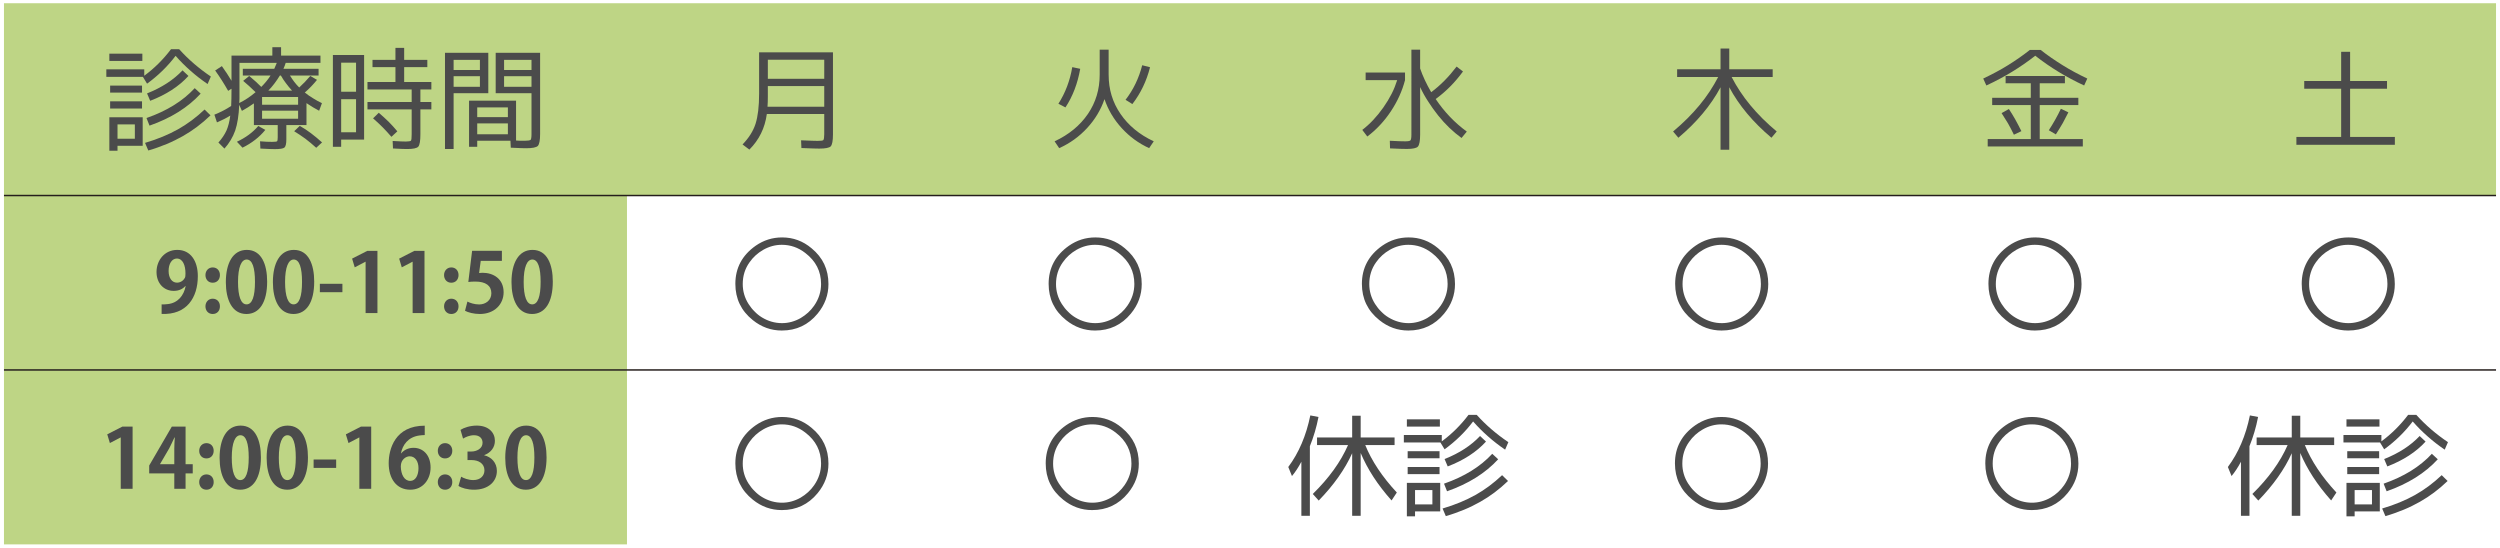 <?xml version="1.0" encoding="utf-8"?>
<!-- Generator: Adobe Illustrator 16.0.0, SVG Export Plug-In . SVG Version: 6.00 Build 0)  -->
<!DOCTYPE svg PUBLIC "-//W3C//DTD SVG 1.1//EN" "http://www.w3.org/Graphics/SVG/1.1/DTD/svg11.dtd">
<svg version="1.1" xmlns="http://www.w3.org/2000/svg" xmlns:xlink="http://www.w3.org/1999/xlink" x="0px" y="0px" width="420px"
	 height="92px" viewBox="0 0 420 92" enable-background="new 0 0 420 92" xml:space="preserve">
<g id="レイヤー_1" display="none">
	<polygon display="inline" fill="#BED585" stroke="#251E1C" stroke-width="0.25" stroke-miterlimit="10" points="53,0.543 
		0.667,0.543 0.667,32.848 53,32.848 105.333,32.848 105.333,0.543 	"/>
	<polygon display="inline" fill="#BED585" stroke="#251E1C" stroke-width="0.25" stroke-miterlimit="10" points="53,32.848 
		0.667,32.848 0.667,62.152 53,62.152 105.333,62.152 105.333,32.848 	"/>
	<polygon display="inline" fill="#BED585" stroke="#251E1C" stroke-width="0.25" stroke-miterlimit="10" points="53,62.152 
		0.667,62.152 0.667,91.457 53,91.457 105.333,91.457 105.333,62.152 	"/>
	
		<rect x="105.333" y="0.543" display="inline" fill="#BED585" stroke="#251E1C" stroke-width="0.25" stroke-miterlimit="10" width="52.333" height="32.304"/>
	
		<rect x="105.333" y="32.848" display="inline" fill="#F4F4F0" stroke="#251E1C" stroke-width="0.25" stroke-miterlimit="10" width="52.333" height="29.305"/>
	
		<rect x="105.333" y="62.152" display="inline" fill="#F4F4F0" stroke="#251E1C" stroke-width="0.25" stroke-miterlimit="10" width="52.333" height="29.305"/>
	
		<rect x="157.667" y="0.543" display="inline" fill="#BED585" stroke="#251E1C" stroke-width="0.25" stroke-miterlimit="10" width="52.333" height="32.304"/>
	
		<rect x="157.667" y="32.848" display="inline" fill="#F4F4F0" stroke="#251E1C" stroke-width="0.25" stroke-miterlimit="10" width="52.333" height="29.305"/>
	
		<rect x="157.667" y="62.152" display="inline" fill="#F4F4F0" stroke="#251E1C" stroke-width="0.25" stroke-miterlimit="10" width="52.333" height="29.305"/>
	
		<rect x="210" y="0.543" display="inline" fill="#BED585" stroke="#251E1C" stroke-width="0.25" stroke-miterlimit="10" width="52.333" height="32.304"/>
	
		<rect x="210" y="32.848" display="inline" fill="#F4F4F0" stroke="#251E1C" stroke-width="0.25" stroke-miterlimit="10" width="52.333" height="29.305"/>
	
		<rect x="210" y="62.152" display="inline" fill="#F4F4F0" stroke="#251E1C" stroke-width="0.25" stroke-miterlimit="10" width="52.333" height="29.305"/>
	
		<rect x="262.333" y="0.543" display="inline" fill="#BED585" stroke="#251E1C" stroke-width="0.25" stroke-miterlimit="10" width="52.333" height="32.304"/>
	
		<rect x="262.333" y="32.848" display="inline" fill="#F4F4F0" stroke="#251E1C" stroke-width="0.25" stroke-miterlimit="10" width="52.333" height="29.305"/>
	
		<rect x="262.333" y="62.152" display="inline" fill="#F4F4F0" stroke="#251E1C" stroke-width="0.25" stroke-miterlimit="10" width="52.333" height="29.305"/>
	
		<rect x="314.666" y="0.543" display="inline" fill="#BED585" stroke="#251E1C" stroke-width="0.25" stroke-miterlimit="10" width="52.333" height="32.304"/>
	
		<rect x="314.666" y="32.848" display="inline" fill="#F4F4F0" stroke="#251E1C" stroke-width="0.25" stroke-miterlimit="10" width="52.333" height="29.305"/>
	
		<rect x="314.666" y="62.152" display="inline" fill="#F4F4F0" stroke="#251E1C" stroke-width="0.25" stroke-miterlimit="10" width="52.333" height="29.305"/>
	<polyline display="inline" fill="#BED585" stroke="#251E1C" stroke-width="0.25" stroke-miterlimit="10" points="419.332,32.848 
		366.999,32.848 366.999,0.543 419.332,0.543 	"/>
	<polyline display="inline" fill="#F4F4F0" stroke="#251E1C" stroke-width="0.25" stroke-miterlimit="10" points="419.332,62.152 
		366.999,62.152 366.999,32.848 419.332,32.848 	"/>
</g>
<g id="レイヤー_3">
	<rect x="0.667" y="0.543" fill="#BED585" width="418.665" height="32.304"/>
	<rect x="0.667" y="32.848" fill="#BED585" width="104.666" height="29.305"/>
	<rect x="0.667" y="62.152" fill="#BED585" width="104.666" height="29.305"/>
</g>
<g id="レイヤー_4">
	
		<line fill="#F4F4F0" stroke="#251E1C" stroke-width="0.25" stroke-miterlimit="10" x1="419.332" y1="32.848" x2="0.667" y2="32.848"/>
	
		<line fill="#F4F4F0" stroke="#251E1C" stroke-width="0.25" stroke-miterlimit="10" x1="419.332" y1="62.152" x2="0.667" y2="62.152"/>
</g>
<g id="レイヤー_2">
	<g>
		<path fill="#4B4B4B" d="M139.939,22.577c0,1.072-0.131,1.729-0.376,2.011c-0.245,0.245-0.883,0.376-1.917,0.376
			c-0.169,0-0.489,0-0.978-0.02c-0.508-0.018-1.185-0.057-2.03-0.075l-0.057-1.297c0.846,0.019,1.485,0.056,1.955,0.075
			c0.451,0.019,0.733,0.019,0.827,0.019c0.545,0,0.865-0.038,0.959-0.132c0.094-0.131,0.15-0.451,0.15-0.958v-3.421h-9.644
			c-0.32,2.35-1.297,4.343-2.933,5.978l-1.147-0.865c1.053-1.09,1.786-2.237,2.181-3.459c0.395-1.241,0.602-2.933,0.602-5.057V8.797
			h12.407V22.577z M128.941,17.934h9.531v-3.478h-9.475v1.824C128.998,16.862,128.979,17.408,128.941,17.934z M138.473,10.039
			h-9.475v3.195h9.475V10.039z"/>
		<path fill="#4B4B4B" d="M186.252,12.557c0,2.463,0.658,4.644,1.993,6.58c1.316,1.936,3.177,3.478,5.583,4.605l-0.771,1.146
			c-1.767-0.808-3.309-1.936-4.625-3.383c-1.316-1.447-2.275-3.064-2.876-4.85c-0.62,1.805-1.598,3.421-2.914,4.85
			c-1.334,1.448-2.895,2.576-4.7,3.383l-0.771-1.146c2.387-1.109,4.267-2.65,5.602-4.605c1.316-1.937,1.974-4.117,1.974-6.58V8.346
			h1.504V12.557z M178.996,18.046l-1.185-0.62c1.147-1.786,1.937-3.835,2.331-6.147l1.335,0.282
			C181.045,14.024,180.218,16.186,178.996,18.046z M190.238,17.483l-1.147-0.715c1.297-1.673,2.237-3.609,2.801-5.809l1.316,0.338
			C192.625,13.61,191.629,15.678,190.238,17.483z"/>
		<path fill="#4B4B4B" d="M236.044,12.181v1.278c-0.47,1.805-1.26,3.553-2.369,5.227c-0.563,0.846-1.165,1.616-1.823,2.312
			c-0.658,0.714-1.372,1.354-2.143,1.936l-0.846-1.109c1.278-0.978,2.463-2.237,3.534-3.76c0.545-0.771,0.997-1.523,1.392-2.293
			c0.395-0.771,0.695-1.542,0.939-2.313h-5.301v-1.278H236.044z M243.601,14.569c-0.771,0.771-1.56,1.447-2.406,2.068
			c1.448,2.162,3.196,3.985,5.227,5.47l-0.884,1.072c-1.429-1.034-2.745-2.293-3.929-3.779c-0.602-0.752-1.147-1.522-1.654-2.312
			c-0.508-0.771-0.978-1.598-1.373-2.462v8.008c0,1.034-0.131,1.711-0.376,1.993c-0.245,0.262-0.865,0.395-1.842,0.395
			c-0.244,0-0.602,0-1.071-0.02c-0.47-0.019-1.053-0.057-1.768-0.074l-0.037-1.279c0.658,0.019,1.203,0.056,1.635,0.075
			c0.432,0.019,0.752,0.019,0.958,0.019c0.489,0,0.79-0.057,0.884-0.169c0.094-0.132,0.15-0.433,0.15-0.94V8.346h1.466v3.158
			c0.432,1.26,1.053,2.595,1.861,3.985c1.542-1.146,2.971-2.594,4.268-4.305l1.071,0.827
			C245.086,12.952,244.372,13.798,243.601,14.569z"/>
		<path fill="#4B4B4B" d="M297.81,11.636v1.297h-6.899c0.846,1.636,1.88,3.215,3.14,4.737c1.259,1.523,2.726,2.989,4.437,4.418
			l-0.884,1.053c-3.083-2.594-5.452-5.414-7.087-8.479v10.49h-1.467v-10.49c-1.635,3.064-4.004,5.884-7.087,8.479l-0.884-1.053
			c1.711-1.429,3.177-2.895,4.437-4.418c1.26-1.522,2.294-3.102,3.14-4.737h-6.899v-1.297h7.294V8.159h1.467v3.478H297.81z"/>
		<path fill="#4B4B4B" d="M346.529,10.959c1.297,0.809,2.669,1.542,4.136,2.237l-0.526,1.165c-3.008-1.391-5.753-3.064-8.215-5
			c-2.462,1.936-5.208,3.609-8.215,5l-0.526-1.165c1.467-0.696,2.857-1.429,4.155-2.237s2.519-1.654,3.685-2.575h1.805
			C343.991,9.305,345.232,10.151,346.529,10.959z M349.913,24.607h-15.979v-1.241h7.238v-5.715h-6.486V16.43h6.486v-2.444h-4.23
			v-1.222h9.964v1.222h-4.23v2.444h6.486v1.222h-6.486v5.715h7.238V24.607z M338.54,20.021c0.338,0.621,0.696,1.278,1.053,2.011
			l-1.259,0.602c-0.32-0.677-0.658-1.315-0.997-1.917c-0.357-0.583-0.714-1.166-1.072-1.711l1.222-0.695
			C337.844,18.836,338.183,19.4,338.54,20.021z M346.229,18.272l1.259,0.602c-0.282,0.564-0.583,1.147-0.921,1.768
			c-0.357,0.62-0.752,1.259-1.184,1.936l-1.184-0.696C344.969,20.697,345.646,19.494,346.229,18.272z"/>
		<path fill="#4B4B4B" d="M401.02,13.61v1.297h-6.203v8.102h7.52v1.316h-16.543v-1.316h7.52v-8.102h-6.203V13.61h6.203V8.704h1.504
			v4.906H401.02z"/>
	</g>
	<g>
		<path fill="#4B4B4B" d="M24.705,14.058l-0.695-1.146h-6.147v-1.26h6.373v1.072c1.71-1.259,3.195-2.745,4.493-4.456h1.373
			c1.541,1.711,3.309,3.233,5.32,4.587l-0.545,1.26c-1.015-0.695-1.974-1.429-2.857-2.218c-0.883-0.771-1.729-1.617-2.519-2.519
			C28.164,11.144,26.566,12.704,24.705,14.058z M23.916,9.02v1.222H18.37V9.02H23.916z M18.37,25.318v-5.621h5.602v4.794h-4.229
			v0.827H18.37z M23.859,14.377v1.184h-5.358v-1.184H23.859z M23.859,17.028v1.203h-5.358v-1.203H23.859z M22.656,20.9h-2.914v2.406
			h2.914V20.9z M29.894,21.728c1.579-0.883,3.064-1.992,4.474-3.327l0.997,0.978c-1.467,1.41-3.027,2.575-4.662,3.497
			c-0.846,0.47-1.729,0.921-2.688,1.316s-1.993,0.771-3.102,1.091l-0.545-1.279C26.472,23.382,28.314,22.611,29.894,21.728z
			 M32.713,14.81l0.997,0.921c-2.144,2.331-5.001,4.117-8.591,5.376l-0.507-1.278C28.014,18.645,30.721,16.972,32.713,14.81z
			 M30.664,11.821l0.997,0.94c-1.598,1.748-3.741,3.14-6.429,4.173l-0.526-1.241C27.205,14.697,29.179,13.4,30.664,11.821z"/>
		<path fill="#4B4B4B" d="M47.994,10.562c-0.037,0.131-0.094,0.282-0.15,0.451c-0.056,0.169-0.131,0.338-0.226,0.545h5.903v1.128
			h-4.813c0.47,0.771,0.978,1.447,1.56,2.012c0.658-0.602,1.278-1.241,1.861-1.937l1.128,0.658
			c-0.319,0.395-0.658,0.771-0.996,1.128c-0.338,0.357-0.695,0.677-1.053,0.996c0.433,0.357,0.902,0.677,1.372,0.959
			c0.47,0.301,0.978,0.583,1.504,0.827l-0.47,1.278c-0.658-0.339-1.372-0.771-2.124-1.278v3.685h-3.384v2.443
			c0,0.696-0.113,1.147-0.32,1.335c-0.207,0.169-0.752,0.263-1.598,0.263c-0.169,0-0.47,0-0.864-0.019
			c-0.414-0.019-0.94-0.056-1.579-0.075l-0.057-1.222c0.395,0.019,0.771,0.057,1.109,0.075c0.338,0.019,0.639,0.019,0.921,0.019
			c0.451,0,0.733-0.037,0.827-0.094c0.075-0.075,0.113-0.301,0.113-0.658v-2.067h-4.004v-3.647c-0.338,0.245-0.677,0.47-1.015,0.677
			c-0.339,0.207-0.677,0.414-0.997,0.583l-0.451-1.015c-0.075,1.767-0.301,3.214-0.677,4.324c-0.395,1.109-0.997,2.124-1.805,3.026
			l-1.015-1.015c0.583-0.658,1.034-1.316,1.354-2.012c0.282-0.639,0.508-1.485,0.639-2.519c-0.621,0.395-1.354,0.771-2.237,1.147
			l-0.433-1.297c1.071-0.432,2.012-0.921,2.82-1.466c0.038-0.771,0.056-1.636,0.056-2.632v-0.263l-0.563,0.357
			c-0.696-1.222-1.41-2.35-2.181-3.421l1.128-0.733c0.301,0.433,0.583,0.865,0.864,1.26c0.264,0.413,0.508,0.808,0.752,1.203v-4.23
			h6.862V7.93h1.466v1.41h6.617v1.222H47.994z M43.389,21.164l1.185,0.658c-0.997,1.222-2.275,2.218-3.835,2.989l-0.94-0.996
			C41.283,23.119,42.486,22.235,43.389,21.164z M46.077,11.558c0.094-0.244,0.188-0.451,0.263-0.62
			c0.075-0.169,0.132-0.282,0.15-0.376h-6.26v5.47c0,0.169,0,0.357,0,0.564c-0.019,0.207-0.019,0.451-0.038,0.714
			c0.958-0.47,1.861-1.072,2.745-1.824c-0.376-0.357-0.733-0.695-1.071-1.015c-0.357-0.32-0.696-0.602-1.016-0.884l1.016-0.827
			c0.395,0.338,0.771,0.658,1.109,0.959c0.32,0.319,0.639,0.602,0.921,0.883c0.602-0.602,1.128-1.241,1.56-1.917h-4.662v-1.128
			H46.077z M50.081,16.295h-6.053v1.297h6.053V16.295z M50.081,19.942v-1.354h-6.053v1.354H50.081z M48.013,13.945
			c-0.32-0.414-0.583-0.827-0.827-1.26h-0.169c-0.583,0.959-1.222,1.805-1.936,2.538h3.985
			C48.671,14.791,48.333,14.377,48.013,13.945z M52.224,22.367c0.621,0.47,1.241,0.978,1.88,1.56l-0.978,0.902
			c-0.602-0.545-1.203-1.053-1.824-1.523c-0.62-0.451-1.24-0.864-1.88-1.259l0.94-0.902C50.983,21.502,51.604,21.897,52.224,22.367z
			"/>
		<path fill="#4B4B4B" d="M55.925,24.66V9.245h5.245v14.212h-3.854v1.203H55.925z M59.816,10.523h-2.5v4.888h2.5V10.523z
			 M59.816,22.217v-5.546h-2.5v5.546H59.816z M70.626,17.141h1.842v1.241h-1.842v4.136c0,1.146-0.113,1.842-0.357,2.124
			c-0.244,0.263-0.865,0.395-1.861,0.395c-0.169,0-0.47,0-0.864-0.019c-0.395-0.019-0.902-0.057-1.523-0.075l-0.056-1.26
			c0.583,0.019,1.053,0.057,1.429,0.075c0.357,0.019,0.62,0.019,0.789,0.019c0.47,0,0.771-0.056,0.865-0.15
			c0.075-0.113,0.112-0.47,0.112-1.072v-4.173h-7.425v-1.241h7.425v-2.105h-7.425v-1.259h4.7v-2.5H62.58v-1.222h3.854V8.042H67.9
			v2.012h3.891v1.222H67.9v2.5h4.568v1.259h-1.842V17.141z M65.287,20.449c0.507,0.508,0.996,1.053,1.466,1.617l-0.996,0.921
			c-0.996-1.166-2.03-2.199-3.083-3.102l0.959-0.94C64.215,19.435,64.761,19.942,65.287,20.449z"/>
		<path fill="#4B4B4B" d="M82.034,8.869v6.787h-5.828v9.38h-1.448V8.869H82.034z M80.624,10.054h-4.417v1.711h4.417V10.054z
			 M80.624,14.584v-1.786h-4.417v1.786H80.624z M87.561,24.886c-0.432-0.019-1.015-0.056-1.749-0.075l-0.056-1.165h-5.583v1.015
			h-1.372v-7.745h7.896v6.692c0.244,0.019,0.489,0.019,0.733,0.038c0.244,0,0.488,0,0.733,0c0.526,0,0.846-0.057,0.978-0.15
			c0.094-0.094,0.15-0.414,0.15-0.94v-6.899h-6.016V8.869h7.463v13.648c0,1.053-0.132,1.71-0.376,1.992
			c-0.264,0.264-0.921,0.395-1.974,0.395C88.257,24.904,87.993,24.904,87.561,24.886z M85.324,18.043h-5.151v1.636h5.151V18.043z
			 M85.324,22.555v-1.823h-5.151v1.823H85.324z M84.685,10.054v1.711h4.606v-1.711H84.685z M84.685,14.584h4.606v-1.786h-4.606
			V14.584z"/>
	</g>
	<g>
		<path fill="#4B4B4B" d="M136.341,71.876c1.899,1.561,2.839,3.554,2.839,6.016c0,1.823-0.602,3.478-1.823,4.963
			c-1.561,1.899-3.572,2.839-6.016,2.839c-1.805,0-3.422-0.583-4.869-1.748c-1.955-1.561-2.933-3.591-2.933-6.091
			c0-2.67,1.146-4.813,3.421-6.411c1.334-0.921,2.801-1.391,4.437-1.391C133.239,70.053,134.894,70.654,136.341,71.876z
			 M128.22,72.14c-0.921,0.526-1.691,1.222-2.293,2.087c-0.771,1.071-1.147,2.293-1.147,3.665c0,1.185,0.32,2.313,0.978,3.347
			c0.301,0.47,0.639,0.902,1.015,1.26c0.357,0.375,0.771,0.714,1.241,0.996c1.053,0.639,2.181,0.959,3.365,0.959
			c1.072,0,2.125-0.282,3.121-0.847c0.921-0.545,1.691-1.24,2.274-2.087c0.771-1.108,1.166-2.33,1.166-3.646
			c0-2.124-0.883-3.854-2.651-5.207c-1.184-0.922-2.5-1.373-3.947-1.373C130.25,71.293,129.216,71.575,128.22,72.14z"/>
		<path fill="#4B4B4B" d="M188.482,71.876c1.898,1.561,2.838,3.554,2.838,6.016c0,1.823-0.602,3.478-1.824,4.963
			c-1.56,1.899-3.571,2.839-6.016,2.839c-1.805,0-3.421-0.583-4.869-1.748c-1.955-1.561-2.933-3.591-2.933-6.091
			c0-2.67,1.147-4.813,3.421-6.411c1.335-0.921,2.801-1.391,4.437-1.391C185.38,70.053,187.035,70.654,188.482,71.876z
			 M180.361,72.14c-0.921,0.526-1.692,1.222-2.294,2.087c-0.771,1.071-1.146,2.293-1.146,3.665c0,1.185,0.319,2.313,0.978,3.347
			c0.301,0.47,0.639,0.902,1.015,1.26c0.357,0.375,0.771,0.714,1.241,0.996c1.053,0.639,2.181,0.959,3.365,0.959
			c1.071,0,2.124-0.282,3.12-0.847c0.921-0.545,1.692-1.24,2.275-2.087c0.771-1.108,1.166-2.33,1.166-3.646
			c0-2.124-0.884-3.854-2.65-5.207c-1.185-0.922-2.5-1.373-3.948-1.373C182.392,71.293,181.357,71.575,180.361,72.14z"/>
		<path fill="#4B4B4B" d="M218.63,86.652v-9.08c-0.508,0.959-1.034,1.748-1.579,2.406l-0.62-1.522
			c1.767-2.369,3.008-5.264,3.703-8.667l1.372,0.264c-0.338,1.748-0.827,3.384-1.447,4.906v11.693H218.63z M229.364,74.771
			c1.071,2.65,2.838,5.32,5.301,7.971l-0.883,1.334c-2.312-2.594-4.042-5.244-5.188-7.971v10.547h-1.429V76.144
			c-1.222,2.707-3.102,5.357-5.621,7.952l-0.997-1.109c2.726-2.67,4.7-5.414,5.921-8.215h-5.207v-1.278h5.903v-3.647h1.429v3.647
			h5.696v1.278H229.364z"/>
		<path fill="#4B4B4B" d="M242.69,75.485l-0.696-1.146h-6.147v-1.26h6.373v1.071c1.711-1.259,3.196-2.744,4.493-4.455h1.372
			c1.542,1.711,3.309,3.233,5.32,4.587l-0.545,1.26c-1.016-0.695-1.974-1.429-2.857-2.218c-0.884-0.771-1.729-1.617-2.52-2.52
			C246.149,72.572,244.551,74.132,242.69,75.485z M241.9,70.447v1.223h-5.546v-1.223H241.9z M236.354,86.746v-5.621h5.603v4.794
			h-4.23v0.827H236.354z M241.844,75.805v1.185h-5.357v-1.185H241.844z M241.844,78.456v1.203h-5.357v-1.203H241.844z
			 M240.641,82.328h-2.914v2.406h2.914V82.328z M247.878,83.155c1.579-0.884,3.064-1.992,4.474-3.327l0.996,0.978
			c-1.466,1.41-3.026,2.575-4.662,3.497c-0.846,0.47-1.729,0.921-2.688,1.315s-1.993,0.771-3.102,1.091l-0.545-1.279
			C244.457,84.81,246.299,84.039,247.878,83.155z M250.698,76.237l0.996,0.921c-2.143,2.332-5,4.117-8.591,5.377l-0.508-1.278
			C245.999,80.072,248.706,78.399,250.698,76.237z M248.649,73.248l0.996,0.94c-1.598,1.748-3.741,3.14-6.429,4.173l-0.526-1.24
			C245.19,76.125,247.164,74.828,248.649,73.248z"/>
		<path fill="#4B4B4B" d="M294.192,71.876c1.899,1.561,2.839,3.554,2.839,6.016c0,1.823-0.602,3.478-1.823,4.963
			c-1.561,1.899-3.572,2.839-6.016,2.839c-1.805,0-3.422-0.583-4.869-1.748c-1.955-1.561-2.933-3.591-2.933-6.091
			c0-2.67,1.146-4.813,3.421-6.411c1.334-0.921,2.801-1.391,4.437-1.391C291.091,70.053,292.745,70.654,294.192,71.876z
			 M286.071,72.14c-0.921,0.526-1.691,1.222-2.293,2.087c-0.771,1.071-1.147,2.293-1.147,3.665c0,1.185,0.32,2.313,0.978,3.347
			c0.301,0.47,0.639,0.902,1.015,1.26c0.357,0.375,0.771,0.714,1.241,0.996c1.053,0.639,2.181,0.959,3.365,0.959
			c1.072,0,2.125-0.282,3.121-0.847c0.921-0.545,1.691-1.24,2.274-2.087c0.771-1.108,1.166-2.33,1.166-3.646
			c0-2.124-0.883-3.854-2.651-5.207c-1.184-0.922-2.5-1.373-3.947-1.373C288.102,71.293,287.068,71.575,286.071,72.14z"/>
		<path fill="#4B4B4B" d="M346.334,71.876c1.898,1.561,2.838,3.554,2.838,6.016c0,1.823-0.602,3.478-1.824,4.963
			c-1.56,1.899-3.571,2.839-6.016,2.839c-1.805,0-3.421-0.583-4.869-1.748c-1.955-1.561-2.933-3.591-2.933-6.091
			c0-2.67,1.147-4.813,3.421-6.411c1.335-0.921,2.801-1.391,4.437-1.391C343.232,70.053,344.886,70.654,346.334,71.876z
			 M338.213,72.14c-0.921,0.526-1.692,1.222-2.294,2.087c-0.771,1.071-1.146,2.293-1.146,3.665c0,1.185,0.319,2.313,0.978,3.347
			c0.301,0.47,0.639,0.902,1.015,1.26c0.357,0.375,0.771,0.714,1.241,0.996c1.053,0.639,2.181,0.959,3.365,0.959
			c1.071,0,2.124-0.282,3.12-0.847c0.921-0.545,1.692-1.24,2.275-2.087c0.771-1.108,1.166-2.33,1.166-3.646
			c0-2.124-0.884-3.854-2.65-5.207c-1.185-0.922-2.5-1.373-3.948-1.373C340.243,71.293,339.209,71.575,338.213,72.14z"/>
		<path fill="#4B4B4B" d="M376.481,86.652v-9.08c-0.508,0.959-1.034,1.748-1.579,2.406l-0.62-1.522
			c1.767-2.369,3.008-5.264,3.703-8.667l1.372,0.264c-0.338,1.748-0.827,3.384-1.447,4.906v11.693H376.481z M387.216,74.771
			c1.071,2.65,2.839,5.32,5.301,7.971l-0.884,1.334c-2.312-2.594-4.041-5.244-5.188-7.971v10.547h-1.43V76.144
			c-1.222,2.707-3.102,5.357-5.62,7.952l-0.997-1.109c2.727-2.67,4.7-5.414,5.922-8.215h-5.207v-1.278h5.902v-3.647h1.43v3.647
			h5.695v1.278H387.216z"/>
		<path fill="#4B4B4B" d="M400.542,75.485l-0.695-1.146h-6.147v-1.26h6.373v1.071c1.711-1.259,3.195-2.744,4.492-4.455h1.373
			c1.541,1.711,3.309,3.233,5.32,4.587l-0.546,1.26c-1.015-0.695-1.974-1.429-2.857-2.218c-0.884-0.771-1.729-1.617-2.519-2.52
			C404.001,72.572,402.403,74.132,400.542,75.485z M399.752,70.447v1.223h-5.545v-1.223H399.752z M394.207,86.746v-5.621h5.602
			v4.794h-4.229v0.827H394.207z M399.696,75.805v1.185h-5.358v-1.185H399.696z M399.696,78.456v1.203h-5.358v-1.203H399.696z
			 M398.493,82.328h-2.914v2.406h2.914V82.328z M405.73,83.155c1.579-0.884,3.064-1.992,4.475-3.327l0.996,0.978
			c-1.467,1.41-3.027,2.575-4.662,3.497c-0.846,0.47-1.729,0.921-2.688,1.315s-1.993,0.771-3.102,1.091l-0.546-1.279
			C402.309,84.81,404.151,84.039,405.73,83.155z M408.551,76.237l0.996,0.921c-2.144,2.332-5.001,4.117-8.592,5.377l-0.507-1.278
			C403.851,80.072,406.558,78.399,408.551,76.237z M406.501,73.248l0.997,0.94c-1.599,1.748-3.741,3.14-6.43,4.173l-0.526-1.24
			C403.042,76.125,405.016,74.828,406.501,73.248z"/>
	</g>
	<g>
		<path fill="#4B4B4B" d="M136.341,41.709c1.899,1.561,2.839,3.554,2.839,6.016c0,1.824-0.602,3.479-1.823,4.963
			c-1.561,1.899-3.572,2.84-6.016,2.84c-1.805,0-3.422-0.584-4.869-1.748c-1.955-1.561-2.933-3.592-2.933-6.092
			c0-2.67,1.146-4.813,3.421-6.41c1.334-0.922,2.801-1.391,4.437-1.391C133.239,39.887,134.894,40.488,136.341,41.709z
			 M128.22,41.973c-0.921,0.527-1.691,1.223-2.293,2.087c-0.771,1.071-1.147,2.294-1.147,3.665c0,1.186,0.32,2.313,0.978,3.348
			c0.301,0.469,0.639,0.902,1.015,1.259c0.357,0.376,0.771,0.714,1.241,0.997c1.053,0.639,2.181,0.958,3.365,0.958
			c1.072,0,2.125-0.282,3.121-0.847c0.921-0.545,1.691-1.24,2.274-2.086c0.771-1.109,1.166-2.331,1.166-3.646
			c0-2.125-0.883-3.854-2.651-5.207c-1.184-0.922-2.5-1.373-3.947-1.373C130.25,41.127,129.216,41.408,128.22,41.973z"/>
		<path fill="#4B4B4B" d="M188.971,41.709c1.899,1.561,2.839,3.554,2.839,6.016c0,1.824-0.602,3.479-1.823,4.963
			c-1.561,1.899-3.572,2.84-6.016,2.84c-1.805,0-3.422-0.584-4.869-1.748c-1.955-1.561-2.933-3.592-2.933-6.092
			c0-2.67,1.146-4.813,3.421-6.41c1.334-0.922,2.801-1.391,4.437-1.391C185.869,39.887,187.523,40.488,188.971,41.709z
			 M180.85,41.973c-0.921,0.527-1.691,1.223-2.293,2.087c-0.771,1.071-1.147,2.294-1.147,3.665c0,1.186,0.32,2.313,0.978,3.348
			c0.301,0.469,0.639,0.902,1.015,1.259c0.357,0.376,0.771,0.714,1.241,0.997c1.053,0.639,2.181,0.958,3.365,0.958
			c1.072,0,2.125-0.282,3.121-0.847c0.921-0.545,1.691-1.24,2.274-2.086c0.771-1.109,1.166-2.331,1.166-3.646
			c0-2.125-0.883-3.854-2.651-5.207c-1.184-0.922-2.5-1.373-3.947-1.373C182.88,41.127,181.846,41.408,180.85,41.973z"/>
		<path fill="#4B4B4B" d="M241.601,41.709c1.898,1.561,2.838,3.554,2.838,6.016c0,1.824-0.602,3.479-1.824,4.963
			c-1.56,1.899-3.571,2.84-6.016,2.84c-1.805,0-3.421-0.584-4.869-1.748c-1.955-1.561-2.933-3.592-2.933-6.092
			c0-2.67,1.147-4.813,3.421-6.41c1.335-0.922,2.801-1.391,4.437-1.391C238.499,39.887,240.153,40.488,241.601,41.709z
			 M233.479,41.973c-0.921,0.527-1.692,1.223-2.294,2.087c-0.771,1.071-1.146,2.294-1.146,3.665c0,1.186,0.319,2.313,0.978,3.348
			c0.301,0.469,0.639,0.902,1.015,1.259c0.357,0.376,0.771,0.714,1.241,0.997c1.053,0.639,2.181,0.958,3.365,0.958
			c1.071,0,2.124-0.282,3.12-0.847c0.921-0.545,1.692-1.24,2.275-2.086c0.771-1.109,1.166-2.331,1.166-3.646
			c0-2.125-0.884-3.854-2.65-5.207c-1.185-0.922-2.5-1.373-3.948-1.373C235.51,41.127,234.476,41.408,233.479,41.973z"/>
		<path fill="#4B4B4B" d="M294.23,41.709c1.898,1.561,2.838,3.554,2.838,6.016c0,1.824-0.602,3.479-1.824,4.963
			c-1.56,1.899-3.571,2.84-6.016,2.84c-1.805,0-3.421-0.584-4.869-1.748c-1.955-1.561-2.933-3.592-2.933-6.092
			c0-2.67,1.147-4.813,3.421-6.41c1.335-0.922,2.801-1.391,4.437-1.391C291.128,39.887,292.783,40.488,294.23,41.709z
			 M286.109,41.973c-0.921,0.527-1.692,1.223-2.294,2.087c-0.771,1.071-1.146,2.294-1.146,3.665c0,1.186,0.319,2.313,0.978,3.348
			c0.301,0.469,0.639,0.902,1.015,1.259c0.357,0.376,0.771,0.714,1.241,0.997c1.053,0.639,2.181,0.958,3.365,0.958
			c1.071,0,2.124-0.282,3.12-0.847c0.921-0.545,1.692-1.24,2.275-2.086c0.771-1.109,1.166-2.331,1.166-3.646
			c0-2.125-0.884-3.854-2.65-5.207c-1.185-0.922-2.5-1.373-3.948-1.373C288.14,41.127,287.105,41.408,286.109,41.973z"/>
		<path fill="#4B4B4B" d="M346.859,41.709c1.899,1.561,2.839,3.554,2.839,6.016c0,1.824-0.602,3.479-1.823,4.963
			c-1.561,1.899-3.572,2.84-6.016,2.84c-1.805,0-3.422-0.584-4.869-1.748c-1.955-1.561-2.933-3.592-2.933-6.092
			c0-2.67,1.146-4.813,3.421-6.41c1.334-0.922,2.801-1.391,4.437-1.391C343.758,39.887,345.412,40.488,346.859,41.709z
			 M338.738,41.973c-0.921,0.527-1.691,1.223-2.293,2.087c-0.771,1.071-1.147,2.294-1.147,3.665c0,1.186,0.32,2.313,0.978,3.348
			c0.301,0.469,0.639,0.902,1.015,1.259c0.357,0.376,0.771,0.714,1.241,0.997c1.053,0.639,2.181,0.958,3.365,0.958
			c1.072,0,2.125-0.282,3.121-0.847c0.921-0.545,1.691-1.24,2.274-2.086c0.771-1.109,1.166-2.331,1.166-3.646
			c0-2.125-0.883-3.854-2.651-5.207c-1.184-0.922-2.5-1.373-3.947-1.373C340.769,41.127,339.735,41.408,338.738,41.973z"/>
		<path fill="#4B4B4B" d="M399.489,41.709c1.899,1.561,2.839,3.554,2.839,6.016c0,1.824-0.602,3.479-1.823,4.963
			c-1.561,1.899-3.572,2.84-6.016,2.84c-1.805,0-3.422-0.584-4.869-1.748c-1.955-1.561-2.933-3.592-2.933-6.092
			c0-2.67,1.146-4.813,3.422-6.41c1.334-0.922,2.801-1.391,4.436-1.391C396.388,39.887,398.042,40.488,399.489,41.709z
			 M391.368,41.973c-0.921,0.527-1.691,1.223-2.293,2.087c-0.771,1.071-1.147,2.294-1.147,3.665c0,1.186,0.32,2.313,0.979,3.348
			c0.301,0.469,0.639,0.902,1.015,1.259c0.357,0.376,0.771,0.714,1.241,0.997c1.053,0.639,2.18,0.958,3.364,0.958
			c1.071,0,2.124-0.282,3.121-0.847c0.921-0.545,1.691-1.24,2.274-2.086c0.771-1.109,1.166-2.331,1.166-3.646
			c0-2.125-0.884-3.854-2.651-5.207c-1.185-0.922-2.5-1.373-3.947-1.373C393.398,41.127,392.365,41.408,391.368,41.973z"/>
	</g>
	<g>
		<path fill="#4B4B4B" d="M31.146,48.051c-0.442,0.498-1.092,0.816-1.963,0.816c-1.617,0-2.889-1.23-2.889-3.18
			s1.355-3.705,3.484-3.705c2.281,0,3.456,1.907,3.456,4.41c0,3.621-1.88,6.538-6.083,6.345v-1.604c0.318,0.027,0.525,0,1.009-0.042
			c1.728-0.18,2.724-1.438,3.028-3.027L31.146,48.051z M28.326,45.508c0,1.229,0.581,1.977,1.41,1.977
			c0.622,0,1.092-0.387,1.313-0.788c0.083-0.152,0.111-0.36,0.111-0.761c0-1.396-0.47-2.502-1.452-2.502
			C28.878,43.434,28.326,44.318,28.326,45.508z"/>
		<path fill="#4B4B4B" d="M34.515,46.213c0-0.733,0.512-1.286,1.217-1.286c0.719,0,1.216,0.524,1.216,1.286
			c0,0.732-0.47,1.285-1.216,1.285C34.971,47.498,34.515,46.918,34.515,46.213z M34.515,51.465c0-0.732,0.512-1.285,1.217-1.285
			c0.719,0,1.216,0.525,1.216,1.285c0,0.747-0.47,1.286-1.216,1.286C34.971,52.751,34.515,52.17,34.515,51.465z"/>
		<path fill="#4B4B4B" d="M37.942,47.401c0-3.18,1.175-5.419,3.525-5.419c2.46,0,3.415,2.433,3.415,5.336
			c0,3.456-1.286,5.433-3.484,5.433C38.965,52.751,37.942,50.318,37.942,47.401z M41.426,51.134c0.94,0,1.41-1.327,1.41-3.774
			c0-2.363-0.429-3.76-1.396-3.76c-0.885,0-1.452,1.271-1.452,3.76c0,2.475,0.512,3.774,1.424,3.774H41.426z"/>
		<path fill="#4B4B4B" d="M45.846,47.401c0-3.18,1.175-5.419,3.525-5.419c2.46,0,3.415,2.433,3.415,5.336
			c0,3.456-1.286,5.433-3.484,5.433C46.869,52.751,45.846,50.318,45.846,47.401z M49.33,51.134c0.94,0,1.41-1.327,1.41-3.774
			c0-2.363-0.429-3.76-1.396-3.76c-0.885,0-1.452,1.271-1.452,3.76c0,2.475,0.512,3.774,1.424,3.774H49.33z"/>
		<path fill="#4B4B4B" d="M53.736,47.678h3.788v1.41h-3.788V47.678z"/>
		<path fill="#4B4B4B" d="M61.42,52.6v-8.627h-0.028l-1.797,0.939l-0.442-1.465l2.544-1.299h1.714V52.6H61.42z"/>
		<path fill="#4B4B4B" d="M69.323,52.6v-8.627h-0.027l-1.797,0.939l-0.442-1.465l2.544-1.299h1.714V52.6H69.323z"/>
		<path fill="#4B4B4B" d="M74.601,46.213c0-0.733,0.512-1.286,1.217-1.286c0.719,0,1.216,0.524,1.216,1.286
			c0,0.732-0.47,1.285-1.216,1.285C75.057,47.498,74.601,46.918,74.601,46.213z M74.601,51.465c0-0.732,0.512-1.285,1.217-1.285
			c0.719,0,1.216,0.525,1.216,1.285c0,0.747-0.47,1.286-1.216,1.286C75.057,52.751,74.601,52.17,74.601,51.465z"/>
		<path fill="#4B4B4B" d="M84.317,42.134v1.687h-3.553l-0.276,2.047c0.193-0.028,0.359-0.042,0.581-0.042
			c1.825,0,3.539,1.022,3.539,3.276c0,2.004-1.535,3.649-3.996,3.649c-1.037,0-1.977-0.263-2.488-0.539l0.401-1.548
			c0.415,0.221,1.175,0.483,1.977,0.483c1.064,0,2.046-0.677,2.046-1.88c0-1.258-0.926-1.963-2.696-1.963
			c-0.47,0-0.83,0.027-1.175,0.068l0.636-5.239H84.317z"/>
		<path fill="#4B4B4B" d="M85.931,47.401c0-3.18,1.175-5.419,3.525-5.419c2.46,0,3.415,2.433,3.415,5.336
			c0,3.456-1.286,5.433-3.484,5.433C86.954,52.751,85.931,50.318,85.931,47.401z M89.415,51.134c0.94,0,1.41-1.327,1.41-3.774
			c0-2.363-0.429-3.76-1.396-3.76c-0.885,0-1.452,1.271-1.452,3.76c0,2.475,0.512,3.774,1.424,3.774H89.415z"/>
	</g>
	<g>
		<path fill="#4B4B4B" d="M20.285,82.119v-8.627h-0.028l-1.797,0.94l-0.442-1.466l2.544-1.299h1.714v10.451H20.285z"/>
		<path fill="#4B4B4B" d="M31.175,82.119h-1.894v-2.585h-4.216v-1.327l3.802-6.539h2.309v6.318h1.203v1.548h-1.203V82.119z
			 M26.889,77.986h2.392v-2.6c0-0.608,0.042-1.271,0.083-1.895h-0.055c-0.318,0.664-0.567,1.244-0.885,1.84l-1.535,2.626V77.986z"/>
		<path fill="#4B4B4B" d="M33.466,75.732c0-0.732,0.512-1.285,1.217-1.285c0.719,0,1.216,0.524,1.216,1.285
			c0,0.732-0.47,1.285-1.216,1.285C33.922,77.018,33.466,76.438,33.466,75.732z M33.466,80.985c0-0.732,0.512-1.286,1.217-1.286
			c0.719,0,1.216,0.525,1.216,1.286c0,0.747-0.47,1.286-1.216,1.286C33.922,82.271,33.466,81.69,33.466,80.985z"/>
		<path fill="#4B4B4B" d="M36.893,76.921c0-3.179,1.175-5.419,3.525-5.419c2.46,0,3.415,2.434,3.415,5.336
			c0,3.457-1.286,5.434-3.484,5.434C37.916,82.271,36.893,79.838,36.893,76.921z M40.376,80.654c0.94,0,1.41-1.328,1.41-3.774
			c0-2.364-0.429-3.761-1.396-3.761c-0.885,0-1.452,1.271-1.452,3.761c0,2.475,0.512,3.774,1.424,3.774H40.376z"/>
		<path fill="#4B4B4B" d="M44.796,76.921c0-3.179,1.175-5.419,3.525-5.419c2.46,0,3.415,2.434,3.415,5.336
			c0,3.457-1.286,5.434-3.484,5.434C45.819,82.271,44.796,79.838,44.796,76.921z M48.28,80.654c0.94,0,1.41-1.328,1.41-3.774
			c0-2.364-0.429-3.761-1.396-3.761c-0.885,0-1.452,1.271-1.452,3.761c0,2.475,0.512,3.774,1.424,3.774H48.28z"/>
		<path fill="#4B4B4B" d="M52.687,77.197h3.788v1.41h-3.788V77.197z"/>
		<path fill="#4B4B4B" d="M60.37,82.119v-8.627h-0.027l-1.797,0.94l-0.442-1.466l2.544-1.299h1.714v10.451H60.37z"/>
		<path fill="#4B4B4B" d="M67.403,76.16c0.456-0.553,1.175-0.926,2.074-0.926c1.617,0,2.861,1.23,2.861,3.318
			c0,1.977-1.286,3.719-3.401,3.719c-2.364,0-3.636-1.895-3.636-4.451c0-2.393,1.079-6.305,6.055-6.305v1.576
			c-0.263,0-0.553,0.027-0.898,0.069c-1.922,0.263-2.834,1.617-3.097,2.999H67.403z M70.306,78.649c0-1.093-0.525-1.991-1.479-1.991
			c-0.608,0-1.493,0.525-1.493,1.701c0.028,1.354,0.581,2.433,1.59,2.433C69.822,80.792,70.306,79.824,70.306,78.649z"/>
		<path fill="#4B4B4B" d="M73.551,75.732c0-0.732,0.512-1.285,1.217-1.285c0.719,0,1.216,0.524,1.216,1.285
			c0,0.732-0.47,1.285-1.216,1.285C74.007,77.018,73.551,76.438,73.551,75.732z M73.551,80.985c0-0.732,0.512-1.286,1.217-1.286
			c0.719,0,1.216,0.525,1.216,1.286c0,0.747-0.47,1.286-1.216,1.286C74.007,82.271,73.551,81.69,73.551,80.985z"/>
		<path fill="#4B4B4B" d="M81.347,76.492c1.161,0.264,2.129,1.203,2.129,2.627c0,1.742-1.396,3.152-3.83,3.152
			c-1.106,0-2.101-0.291-2.626-0.637l0.456-1.548c0.387,0.249,1.23,0.567,2.032,0.567c1.258,0,1.88-0.775,1.88-1.632
			c0-1.175-1.023-1.728-2.143-1.728H78.54v-1.438h0.664c0.816,0,1.866-0.456,1.866-1.466c0-0.732-0.484-1.271-1.451-1.271
			c-0.719,0-1.424,0.318-1.825,0.566l-0.428-1.465c0.539-0.359,1.604-0.719,2.723-0.719c2.005,0,3.055,1.176,3.055,2.558
			c0,1.078-0.649,1.977-1.797,2.405V76.492z"/>
		<path fill="#4B4B4B" d="M84.882,76.921c0-3.179,1.175-5.419,3.525-5.419c2.46,0,3.415,2.434,3.415,5.336
			c0,3.457-1.286,5.434-3.484,5.434C85.905,82.271,84.882,79.838,84.882,76.921z M88.366,80.654c0.94,0,1.41-1.328,1.41-3.774
			c0-2.364-0.429-3.761-1.396-3.761c-0.885,0-1.452,1.271-1.452,3.761c0,2.475,0.512,3.774,1.424,3.774H88.366z"/>
	</g>
</g>
</svg>
